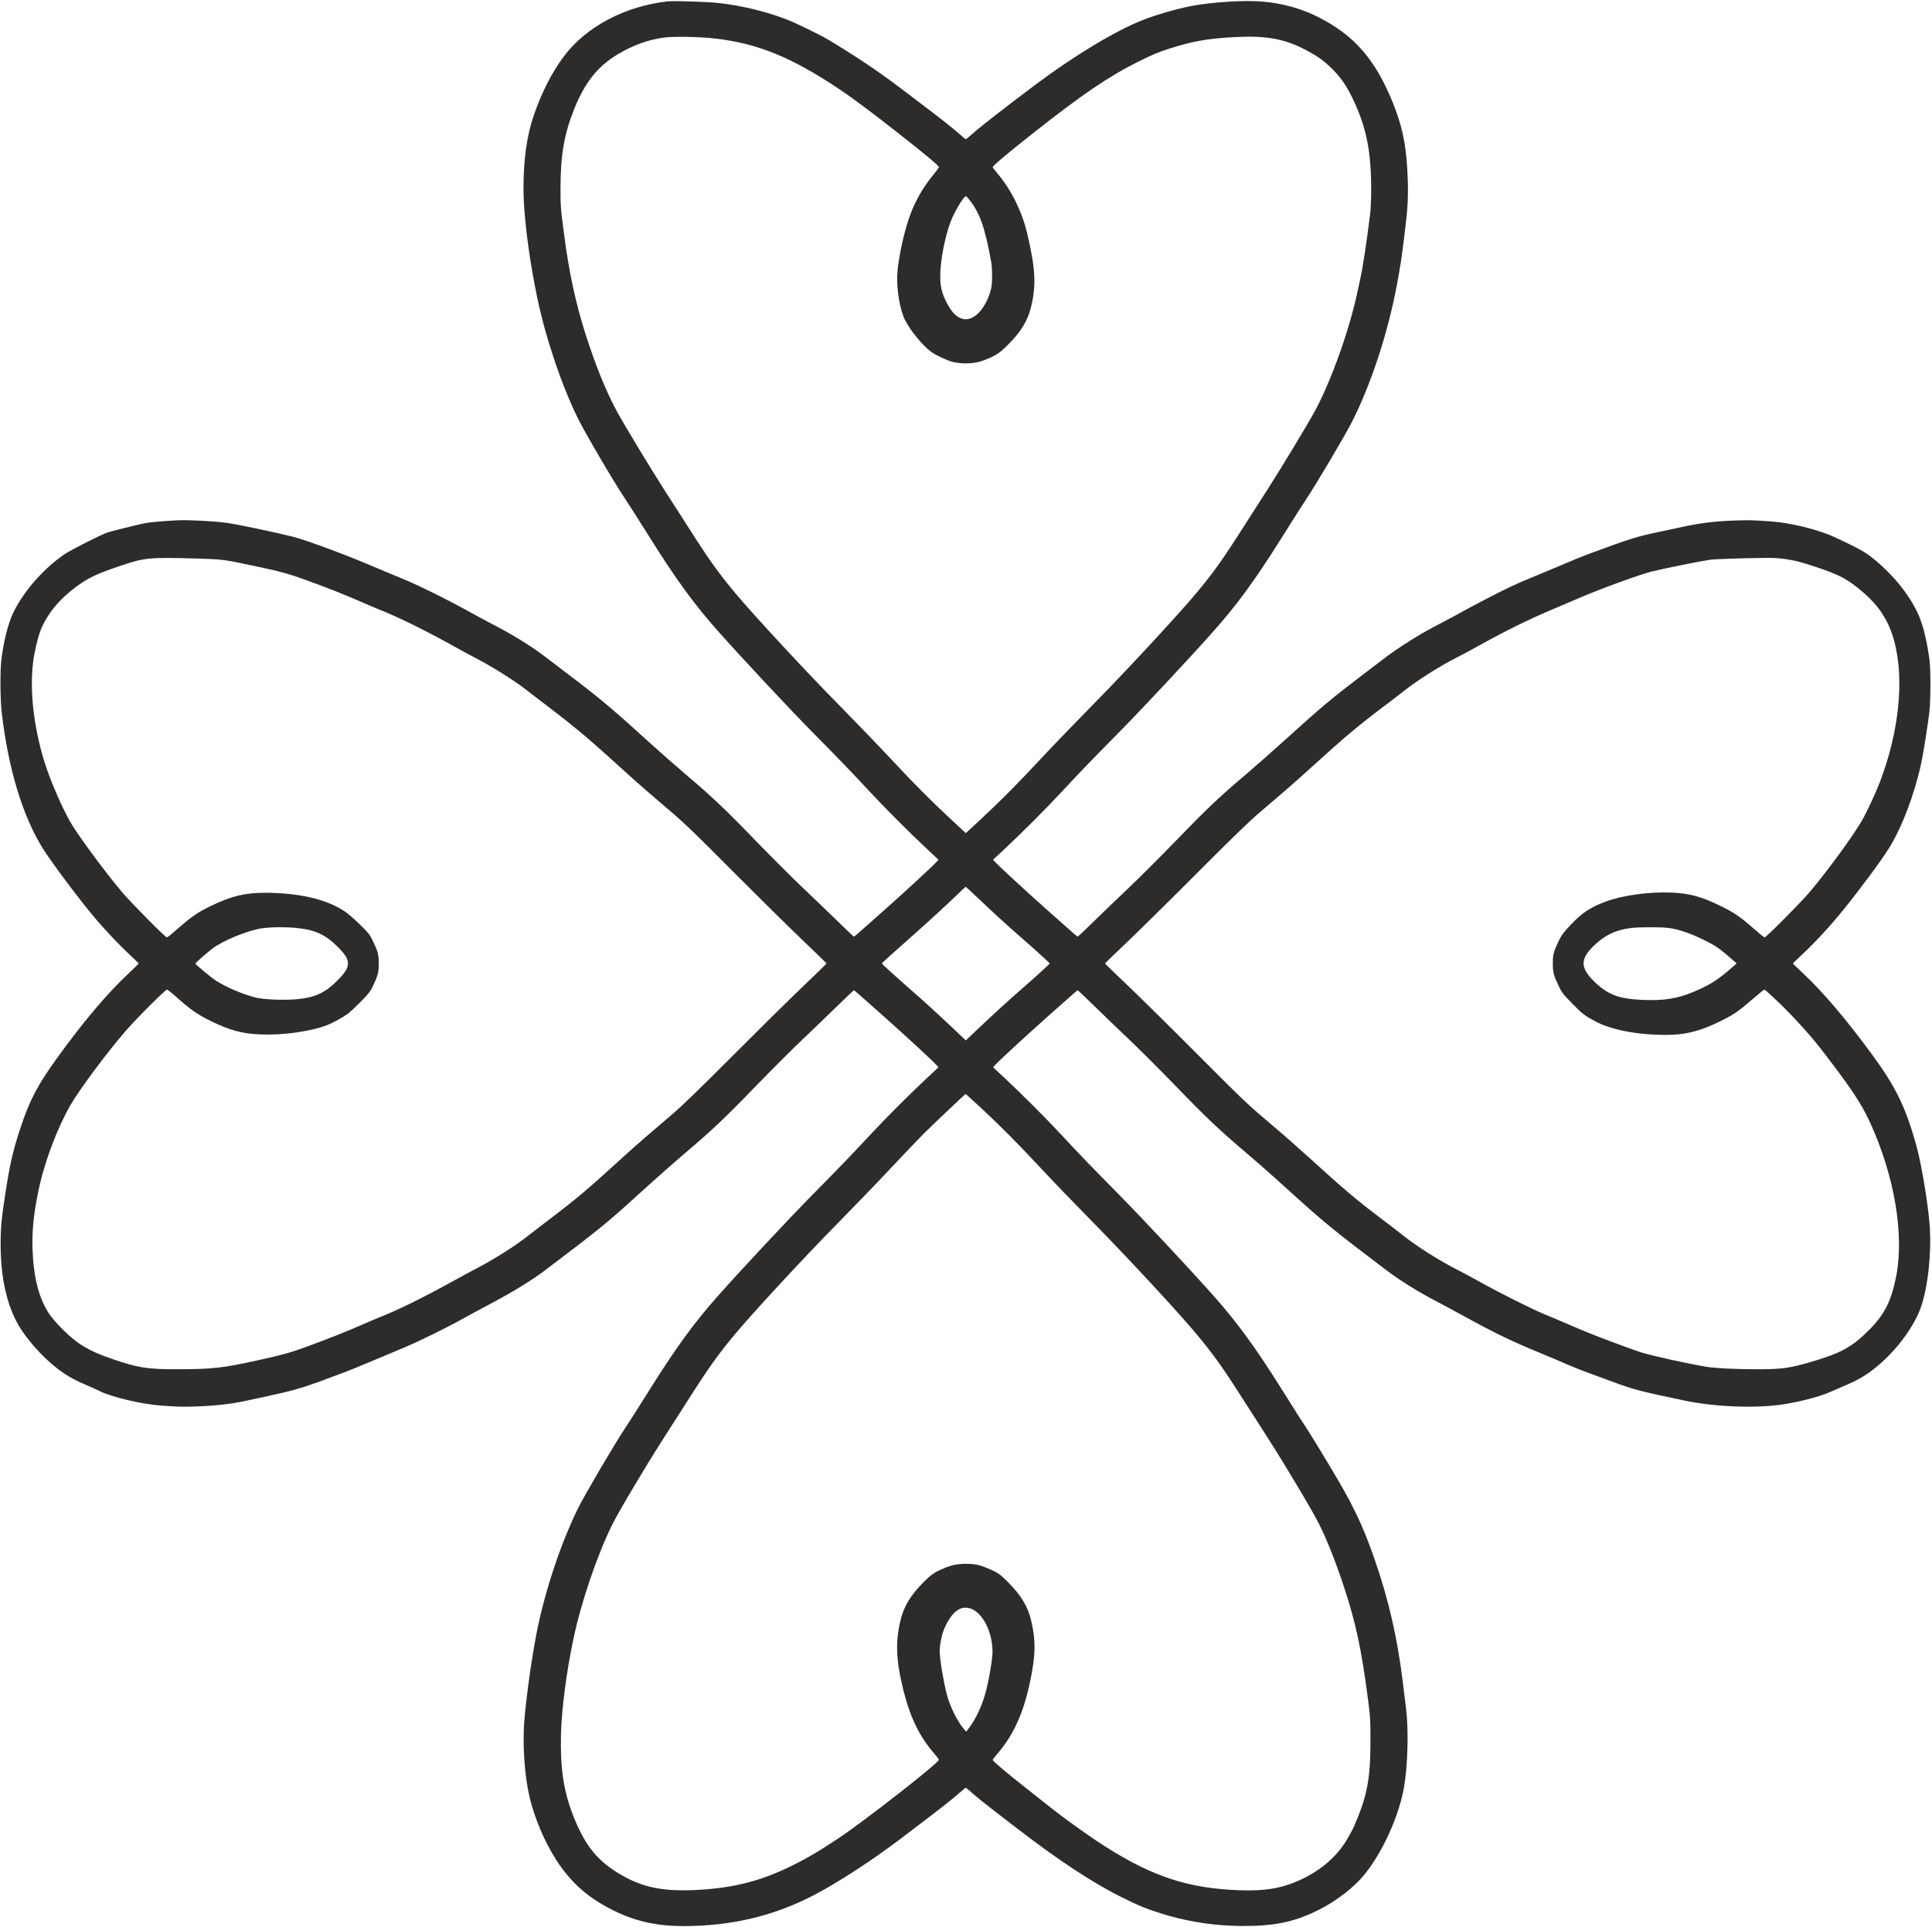 <?xml version="1.0" encoding="UTF-8" standalone="no"?><svg xmlns="http://www.w3.org/2000/svg" xmlns:xlink="http://www.w3.org/1999/xlink" fill="#2e2c2b" height="2436" preserveAspectRatio="xMidYMid meet" version="1" viewBox="279.2 281.9 2442.1 2436.0" width="2442.1" zoomAndPan="magnify"><g id="change1_1"><path d="M11235 27164 c-539 -59 -1031 -318 -1313 -692 -153 -204 -283 -459 -384 -752 -87 -256 -129 -554 -129 -925 1 -453 126 -1271 277 -1798 121 -423 258 -794 409 -1102 87 -178 451 -799 592 -1010 67 -101 140 -215 328 -515 328 -522 555 -833 852 -1167 284 -321 892 -972 1199 -1283 385 -391 427 -434 741 -770 201 -215 485 -499 713 -712 l135 -126 -20 -22 c-48 -55 -366 -348 -655 -606 -386 -343 -387 -344 -395 -344 -4 0 -98 89 -209 198 -111 108 -306 296 -434 417 -128 121 -395 388 -593 592 -387 401 -553 558 -889 843 -118 100 -327 285 -465 409 -536 487 -611 549 -1320 1085 -178 135 -394 268 -650 401 -82 43 -229 122 -325 175 -246 137 -585 305 -783 389 -92 39 -170 71 -172 71 -2 0 -99 41 -217 91 -365 157 -841 333 -1033 384 -202 52 -685 154 -840 176 -143 21 -493 39 -620 32 -205 -11 -358 -25 -425 -39 -126 -28 -423 -102 -465 -117 -91 -33 -457 -219 -536 -272 -269 -183 -524 -476 -653 -748 -64 -137 -120 -362 -147 -592 -17 -148 -14 -497 5 -665 84 -716 266 -1314 525 -1725 109 -172 438 -612 634 -848 126 -151 314 -351 442 -471 72 -66 130 -123 130 -126 0 -3 -59 -61 -131 -129 -269 -252 -569 -607 -906 -1074 -234 -324 -336 -515 -446 -842 -102 -302 -142 -472 -202 -860 -48 -309 -60 -435 -60 -641 0 -430 79 -779 235 -1043 69 -115 196 -271 316 -387 177 -170 314 -262 524 -350 60 -26 140 -62 177 -80 151 -76 534 -166 773 -183 236 -17 273 -18 485 -10 209 8 423 33 585 69 50 10 176 38 280 60 283 61 430 102 630 175 99 37 229 85 288 107 107 39 217 84 522 212 88 38 230 97 315 133 173 73 530 249 720 356 69 38 229 125 355 192 266 140 512 292 670 411 748 567 769 584 1320 1085 138 124 347 309 465 409 336 285 502 442 889 843 198 204 465 471 593 592 128 121 323 309 434 418 111 108 205 197 209 197 8 0 9 -1 395 -344 289 -258 607 -551 655 -606 l20 -22 -135 -126 c-228 -213 -512 -497 -713 -712 -314 -336 -356 -379 -741 -770 -307 -311 -915 -962 -1199 -1283 -297 -334 -524 -645 -852 -1167 -188 -300 -261 -414 -328 -515 -134 -202 -504 -832 -587 -1000 -210 -426 -402 -993 -511 -1509 -64 -305 -141 -838 -169 -1171 -25 -307 2 -704 66 -975 63 -268 192 -570 341 -800 191 -295 421 -492 758 -651 263 -124 525 -179 847 -179 615 1 1153 130 1668 402 298 157 719 432 1072 699 542 411 644 491 783 613 22 19 42 35 45 36 3 0 44 -34 90 -76 47 -41 155 -129 240 -194 85 -65 223 -171 305 -235 536 -413 969 -699 1345 -885 204 -102 304 -142 501 -204 372 -115 751 -165 1157 -153 314 9 554 67 817 199 234 117 458 291 595 463 225 283 428 735 489 1090 47 267 59 716 28 975 -9 74 -28 230 -42 345 -69 572 -183 1066 -367 1589 -150 428 -268 670 -566 1166 -120 201 -246 406 -279 455 -67 101 -141 216 -328 515 -328 522 -555 833 -852 1167 -284 321 -892 972 -1199 1283 -385 391 -427 434 -741 770 -201 215 -485 499 -713 712 l-135 126 20 22 c48 55 366 348 655 606 386 343 387 344 395 344 4 0 98 -89 209 -197 111 -109 306 -297 434 -418 128 -121 395 -388 593 -592 387 -401 553 -558 889 -843 118 -100 330 -286 470 -414 458 -417 613 -546 1008 -847 112 -85 249 -189 305 -232 162 -123 408 -276 642 -397 77 -40 223 -119 325 -175 403 -222 615 -324 1015 -488 88 -36 192 -80 230 -97 85 -39 239 -101 360 -145 50 -18 177 -65 283 -104 272 -100 340 -118 907 -237 370 -77 836 -99 1195 -55 207 26 504 100 640 161 36 16 122 53 191 83 166 70 260 125 383 223 254 204 475 494 572 750 97 259 147 736 114 1095 -26 293 -106 757 -166 971 -135 485 -258 736 -561 1150 -318 435 -622 792 -872 1026 -69 64 -126 119 -126 122 0 3 59 60 130 126 161 151 363 372 521 569 221 275 468 610 562 761 167 267 326 688 411 1086 24 113 85 497 102 648 15 137 16 519 1 640 -29 222 -72 411 -126 545 -93 229 -280 479 -515 685 -152 133 -213 169 -566 333 -198 92 -550 179 -800 196 -236 17 -273 18 -485 10 -220 -8 -414 -32 -630 -79 -74 -16 -211 -46 -305 -65 -288 -62 -338 -77 -883 -278 -67 -25 -222 -88 -345 -141 -122 -52 -271 -114 -332 -139 -220 -89 -355 -152 -605 -282 -140 -73 -280 -147 -310 -165 -30 -18 -145 -80 -255 -137 -110 -58 -227 -121 -260 -141 -152 -89 -349 -219 -442 -289 -56 -43 -193 -147 -305 -232 -398 -303 -514 -400 -968 -811 -162 -147 -392 -350 -510 -450 -337 -285 -502 -442 -889 -843 -198 -204 -465 -471 -593 -592 -128 -121 -323 -309 -434 -417 -111 -109 -205 -198 -209 -198 -8 0 -9 1 -395 344 -289 258 -607 551 -655 606 l-20 22 135 126 c228 213 512 497 713 712 314 336 356 379 741 770 307 311 915 962 1199 1283 297 334 524 645 852 1167 187 298 261 414 328 515 123 186 484 796 567 960 245 483 456 1128 570 1740 43 231 57 322 89 580 46 363 54 496 48 725 -12 414 -60 669 -185 982 -221 551 -486 858 -939 1089 -217 111 -455 178 -713 200 -225 20 -650 -7 -905 -57 -192 -38 -447 -112 -615 -179 -351 -140 -864 -450 -1365 -826 -376 -282 -687 -525 -780 -608 -43 -39 -82 -71 -85 -71 -3 0 -37 28 -75 62 -91 80 -214 178 -458 363 -109 83 -242 183 -295 224 -284 215 -580 413 -917 614 -89 53 -400 205 -501 245 -263 104 -593 185 -889 216 -140 15 -554 28 -630 20z m595 -470 c536 -61 965 -235 1569 -639 176 -118 406 -289 753 -562 338 -265 508 -408 508 -425 0 -6 -28 -44 -63 -87 -144 -174 -247 -358 -317 -565 -71 -210 -136 -520 -146 -701 -11 -188 33 -452 97 -578 70 -138 215 -316 331 -404 49 -38 207 -112 269 -127 135 -31 279 -25 392 18 150 57 198 87 308 196 166 165 251 305 294 481 67 277 56 484 -50 933 -64 270 -198 542 -366 743 -38 45 -69 86 -69 91 0 16 195 181 500 421 632 499 966 726 1340 912 183 91 253 120 385 163 300 95 486 129 815 147 406 23 644 -18 910 -158 158 -83 235 -138 341 -243 108 -107 176 -205 254 -365 175 -360 239 -665 239 -1155 0 -118 -6 -260 -13 -315 -50 -398 -93 -679 -126 -825 -8 -36 -26 -119 -40 -185 -103 -474 -335 -1121 -535 -1485 -95 -175 -418 -709 -596 -987 -82 -128 -223 -348 -314 -490 -252 -396 -374 -566 -584 -818 -241 -288 -884 -982 -1306 -1410 -206 -209 -501 -515 -655 -680 -321 -344 -503 -526 -767 -773 l-188 -174 -187 174 c-265 247 -447 429 -768 773 -154 165 -449 471 -655 680 -422 428 -1065 1122 -1306 1410 -210 252 -332 422 -584 818 -91 142 -232 362 -314 490 -178 278 -501 812 -596 987 -136 248 -278 600 -404 1000 -120 382 -200 754 -260 1210 -47 352 -50 386 -49 605 0 425 45 685 172 1005 136 340 297 542 554 696 188 112 376 181 573 209 121 18 452 12 654 -11z m3213 -2036 c134 -168 199 -351 278 -788 15 -83 15 -270 0 -335 -61 -253 -223 -425 -364 -385 -82 22 -150 99 -216 240 -49 105 -65 181 -64 310 0 183 61 497 133 684 48 123 164 316 191 316 4 0 23 -19 42 -42z m-9778 -4538 c341 -10 346 -10 750 -96 309 -65 430 -98 630 -171 285 -103 497 -187 705 -278 96 -42 202 -87 235 -100 230 -90 586 -265 934 -459 91 -51 234 -128 316 -171 170 -88 450 -264 571 -357 45 -35 189 -145 320 -245 295 -224 488 -384 758 -629 115 -104 264 -238 330 -298 67 -60 207 -181 311 -270 320 -271 362 -311 950 -901 314 -315 704 -700 868 -856 163 -156 297 -286 297 -289 0 -3 -134 -133 -297 -289 -164 -156 -563 -550 -888 -876 -414 -415 -642 -636 -765 -741 -331 -281 -435 -372 -615 -535 -452 -413 -605 -542 -940 -795 -115 -88 -250 -192 -300 -231 -128 -101 -392 -268 -574 -364 -86 -45 -239 -128 -341 -184 -374 -207 -704 -370 -935 -460 -33 -13 -139 -58 -235 -100 -202 -88 -404 -168 -693 -274 -193 -71 -304 -102 -594 -165 -469 -103 -582 -115 -1048 -116 -364 0 -482 19 -810 132 -293 101 -432 184 -621 372 -67 67 -143 155 -171 197 -130 198 -197 460 -210 819 -8 250 19 489 91 810 75 330 234 743 389 1010 119 204 458 660 695 934 138 160 504 526 526 526 6 0 63 -45 125 -101 170 -151 261 -215 422 -294 246 -120 401 -163 634 -172 286 -12 636 38 845 119 71 28 199 98 258 142 26 19 100 88 164 153 103 104 123 130 157 204 62 133 71 169 71 279 0 112 -10 150 -75 285 -39 81 -55 102 -167 211 -68 67 -156 143 -196 168 -235 152 -576 230 -1007 230 -252 -1 -418 -42 -683 -169 -158 -77 -244 -136 -412 -284 -69 -61 -131 -111 -138 -111 -20 0 -448 432 -565 570 -202 239 -523 671 -635 854 -112 183 -276 560 -350 801 -132 429 -185 885 -143 1240 15 131 60 325 95 414 82 206 234 393 447 551 155 115 262 166 564 268 303 103 368 109 950 92z m20089 -6 c133 -20 191 -35 376 -96 317 -103 429 -164 630 -341 192 -169 310 -357 375 -599 130 -479 64 -1141 -179 -1780 -56 -146 -162 -374 -228 -490 -111 -194 -443 -648 -665 -909 -110 -131 -546 -569 -566 -569 -7 0 -64 46 -127 102 -173 153 -260 213 -425 293 -253 124 -400 163 -640 172 -278 10 -603 -36 -815 -114 -195 -73 -296 -139 -441 -291 -94 -99 -117 -129 -154 -206 -65 -136 -75 -174 -75 -286 0 -113 10 -150 76 -288 40 -83 57 -105 172 -221 129 -131 151 -148 284 -220 202 -110 534 -174 903 -174 243 0 431 48 691 177 168 84 224 123 408 283 72 62 135 113 141 113 6 0 92 -78 190 -172 176 -170 390 -406 512 -563 382 -493 521 -700 633 -945 309 -676 434 -1413 330 -1946 -61 -311 -148 -484 -344 -679 -221 -220 -357 -294 -763 -411 -249 -71 -347 -84 -651 -84 -265 0 -515 12 -632 30 -230 37 -701 141 -845 187 -144 47 -599 218 -745 281 -266 114 -333 143 -485 206 -175 74 -568 272 -823 415 -90 50 -207 113 -261 140 -218 110 -506 292 -676 427 -55 44 -185 144 -290 223 -312 236 -463 364 -897 759 -139 126 -347 310 -463 407 -334 283 -360 308 -960 910 -313 315 -704 700 -867 856 -164 156 -298 286 -298 289 0 3 134 133 298 289 163 156 563 550 887 876 414 415 642 636 765 741 335 285 437 373 680 594 390 355 574 509 880 740 91 68 210 160 265 203 175 139 460 319 674 427 53 26 186 98 296 159 311 173 607 319 890 439 143 61 314 134 380 162 249 107 749 289 890 324 147 37 582 125 745 151 44 7 421 20 704 23 85 1 177 -4 240 -14z m-10195 -4292 c188 -179 359 -335 524 -479 214 -187 377 -336 377 -343 0 -7 -163 -156 -377 -343 -165 -144 -336 -301 -525 -480 l-158 -150 -157 150 c-190 179 -361 336 -526 480 -216 189 -377 336 -377 343 0 7 89 88 465 421 153 136 347 315 495 457 52 50 97 91 99 92 2 0 74 -67 160 -148z m-8628 -372 c236 -22 370 -82 520 -230 105 -104 139 -158 139 -220 0 -62 -34 -116 -139 -221 -151 -150 -276 -208 -498 -230 -163 -16 -424 -6 -528 20 -161 40 -374 131 -502 213 -63 41 -255 200 -261 217 -2 7 139 132 220 193 128 97 439 225 615 252 107 17 292 19 434 6z m17354 -1 c130 -18 271 -66 440 -149 158 -78 196 -104 365 -252 l54 -47 -49 -43 c-183 -162 -281 -225 -485 -312 -212 -91 -390 -119 -665 -106 -292 14 -429 66 -594 225 -185 178 -189 287 -15 457 143 138 281 204 484 228 100 11 379 11 465 -1z m-8696 -2272 c263 -246 445 -428 766 -772 154 -165 449 -471 655 -680 422 -428 1065 -1122 1306 -1410 210 -252 332 -422 584 -818 91 -142 232 -362 314 -490 232 -362 577 -941 659 -1109 98 -198 210 -483 307 -779 147 -445 219 -780 297 -1369 36 -273 38 -297 38 -575 0 -490 -41 -704 -214 -1099 -12 -27 -52 -99 -88 -160 -150 -250 -408 -448 -730 -560 -198 -68 -413 -88 -743 -67 -613 39 -1067 206 -1692 622 -160 107 -441 310 -553 400 -38 31 -180 143 -315 249 -246 193 -440 357 -440 371 0 5 26 39 58 76 201 234 324 500 408 883 78 355 82 546 18 811 -41 170 -125 309 -282 469 -108 109 -139 130 -262 182 -106 45 -169 58 -274 58 -111 0 -185 -15 -286 -58 -123 -52 -154 -74 -262 -182 -157 -160 -241 -299 -282 -469 -69 -282 -58 -517 38 -901 87 -341 204 -580 393 -796 29 -34 53 -66 53 -71 0 -39 -930 -766 -1267 -991 -238 -159 -400 -255 -598 -352 -377 -186 -720 -275 -1160 -301 -468 -28 -739 29 -1045 221 -267 167 -419 366 -561 738 -114 299 -156 583 -146 1000 7 319 69 798 158 1217 97 460 298 1051 486 1433 82 168 427 747 659 1109 82 128 223 348 314 490 252 396 374 566 584 818 241 288 884 982 1306 1410 206 209 501 515 655 680 154 164 345 364 423 443 133 131 522 501 531 502 1 0 87 -78 190 -173z m-103 -6343 c152 -72 267 -339 250 -579 -8 -98 -45 -314 -77 -440 -44 -175 -123 -351 -206 -463 l-48 -64 -37 44 c-73 85 -168 277 -204 412 -45 171 -93 458 -94 557 0 93 28 226 65 305 99 216 216 292 351 228z" transform="matrix(.1 0 0 -.1 0 3000)"/></g></svg>